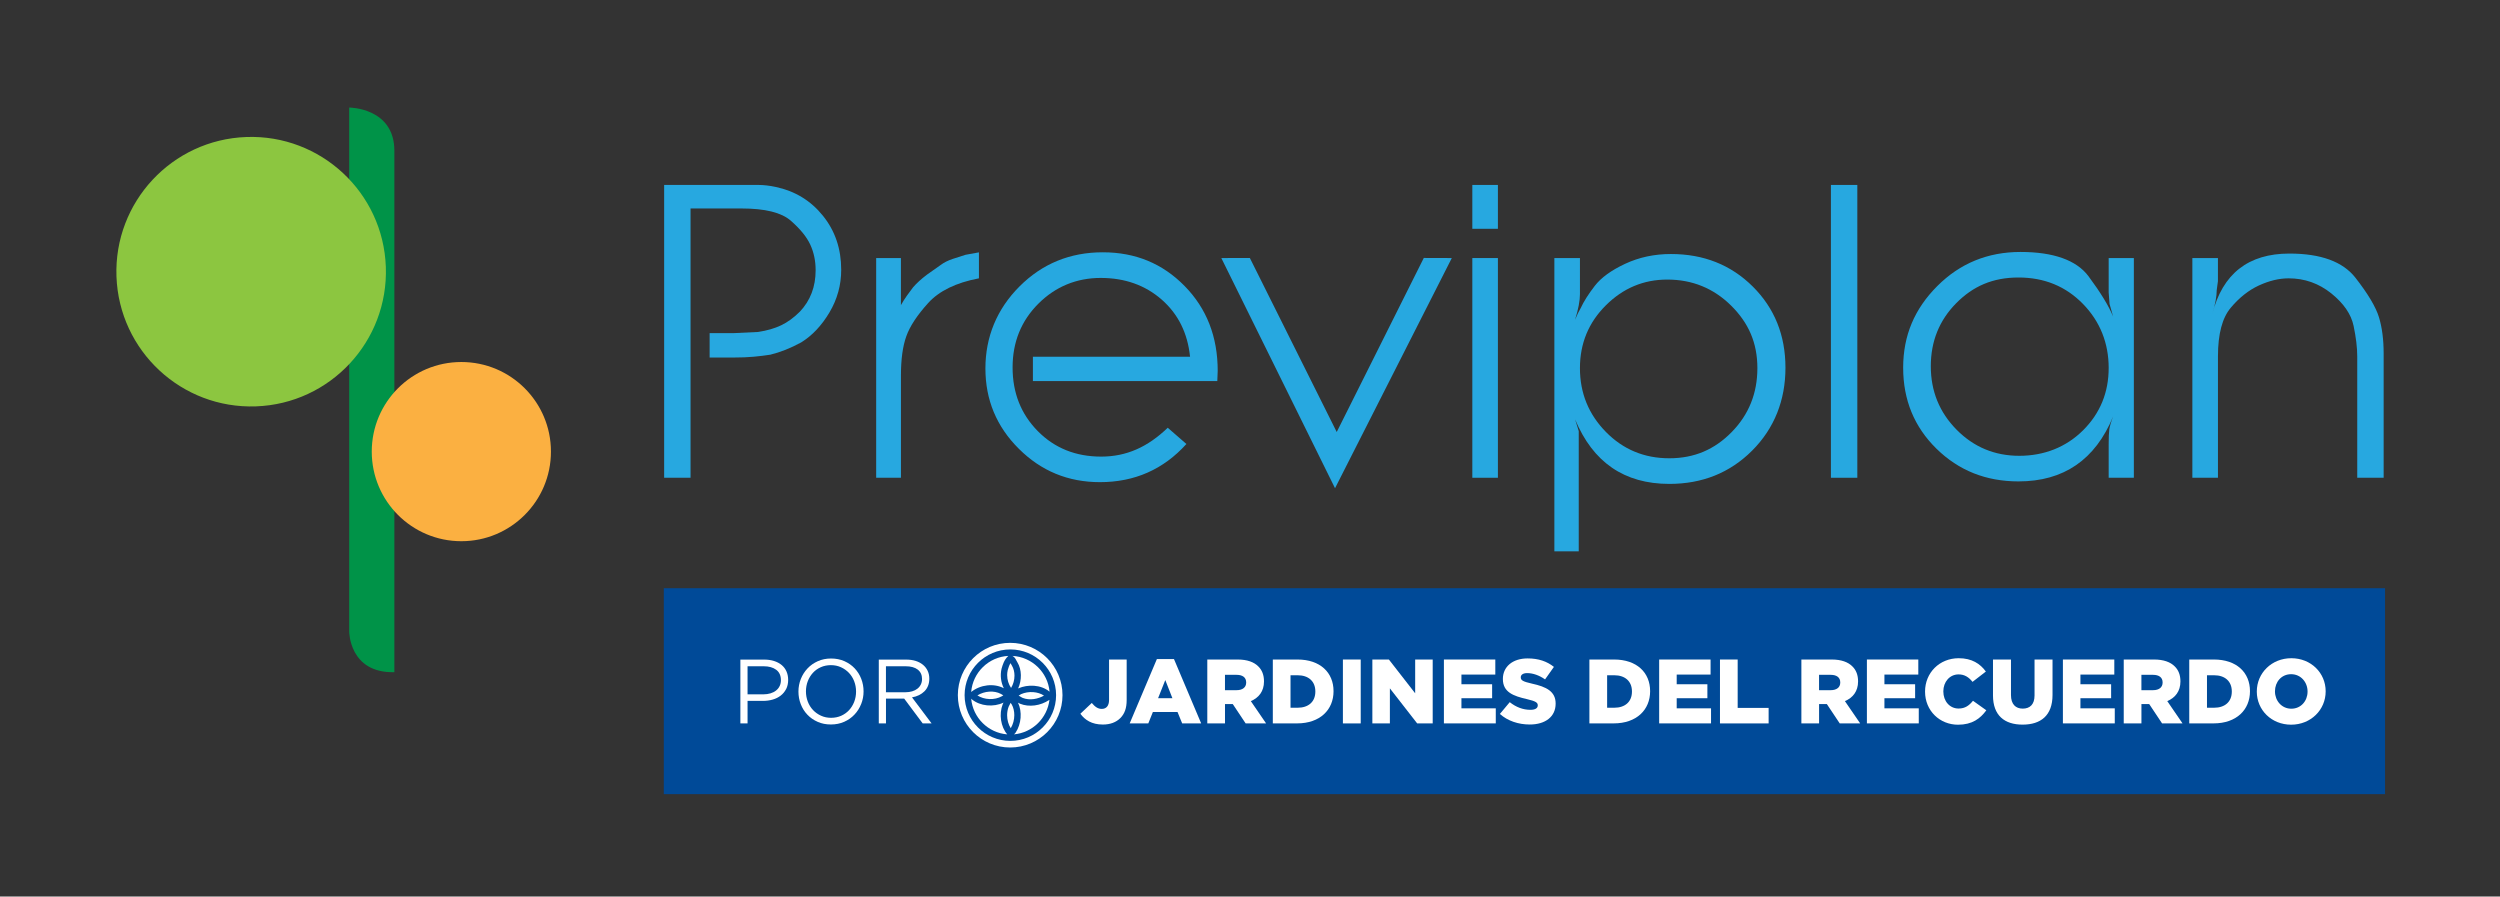 <?xml version="1.0" encoding="UTF-8"?>
<svg id="Layer_1" xmlns="http://www.w3.org/2000/svg" version="1.1" viewBox="0 0 870 312">
  <rect x="0" y="0" width="870" height="312" fill="#333333" stroke="none"/>
  <!-- Generator: Adobe Illustrator 29.6.1, SVG Export Plug-In . SVG Version: 2.1.1 Build 9)  -->
  <defs>
    <style>
      .st0 {
        fill: #8cc640;
      }

      .st1 {
        fill: #004a98;
      }

      .st2 {
        fill: #27a8e0;
      }

      .st3 {
        fill: #fff;
      }

      .st4 {
        fill: #fbb041;
      }

      .st5 {
        fill: #009348;
      }
    </style>
  </defs>
  <rect class="st1" x="231" y="204.7" width="599" height="71.66"/>
  <g>
    <path class="st5" d="M137.24,52.46v181.46c-15.72.39-15.72-14.15-15.72-14.15V37.43s15.72,0,15.72,15.04Z"/>
    <g>
      <path class="st4" d="M191.73,157.16c0,17.22-13.96,31.18-31.18,31.18s-31.18-13.96-31.18-31.18,13.96-31.18,31.18-31.18,31.18,13.96,31.18,31.18Z"/>
      <circle class="st0" cx="87.4" cy="94.54" r="46.9" transform="translate(-3.31 3.18) rotate(-2.04)"/>
    </g>
  </g>
  <g>
    <path class="st2" d="M231.13,64.36h32.79c1.88,0,3.91.24,6.07.71,6.69,1.42,12.16,4.76,16.39,10.01,4.24,5.25,6.36,11.52,6.36,18.81,0,5.3-1.36,10.25-4.09,14.84-2.73,4.59-6.02,8.07-9.86,10.44-3.67,1.99-7.23,3.41-10.71,4.26-1.78.28-3.7.52-5.77.71-2.07.19-4.37.28-6.91.28h-8.45v-8.48h8.17l8.72-.42c3.1-.47,5.77-1.25,8.03-2.33,2.25-1.08,4.41-2.66,6.48-4.73,3.66-3.86,5.49-8.67,5.49-14.42,0-3.3-.64-6.29-1.9-8.98-1.26-2.69-3.52-5.44-6.76-8.27-3.24-2.83-8.95-4.24-17.12-4.24h-17.75v93.7h-9.19v-101.9Z"/>
    <path class="st2" d="M304.9,89.8h8.62v16.39c.57-1.03,1.25-2.12,2.05-3.25.8-1.13,1.53-2.12,2.19-2.97,1.22-1.41,2.82-2.87,4.81-4.38l4.81-3.39c1.13-.85,2.54-1.56,4.24-2.12l4.38-1.41,4.67-.85v9.04c-7.96,1.51-13.85,4.38-17.69,8.62-3.83,4.24-6.37,8.1-7.6,11.59-1.24,3.49-1.85,8.01-1.85,13.57v35.62h-8.62v-76.46Z"/>
    <path class="st2" d="M359.45,132.62v-8.48h54.69c-.85-8.25-4.15-14.88-9.89-19.9-5.75-5.01-12.82-7.52-21.2-7.52s-15.72,2.99-21.69,8.95c-5.98,5.97-8.98,13.37-8.98,22.21s2.92,16.21,8.76,22.14c5.84,5.92,13.2,8.88,22.05,8.88s16.21-3.34,23.18-10.04l6.5,5.65c-8.01,8.86-18.04,13.28-30.1,13.28-11.02,0-20.43-3.86-28.19-11.59-7.78-7.72-11.66-17.05-11.66-27.98s3.96-20.63,11.87-28.55c7.92-7.91,17.58-11.87,28.97-11.87s20.8,3.91,28.48,11.73c7.68,7.82,11.52,17.66,11.52,29.54l-.14,3.53h-64.16Z"/>
    <path class="st2" d="M434.95,89.78l30.23,60.56,30.3-60.57,9.75.03-40.64,80.1-39.57-80.1,9.92-.02Z"/>
    <path class="st2" d="M512.37,64.36h8.9v15.26h-8.9v-15.26ZM512.37,89.8h8.9v76.46h-8.9v-76.46Z"/>
    <path class="st2" d="M540.92,89.8h8.9v12.58c0,2.26-.56,5.23-1.7,8.91l.99-2.26.99-1.84c1.04-2.26,2.66-4.83,4.88-7.7,2.21-2.87,5.75-5.44,10.6-7.7,4.85-2.26,10.15-3.39,15.9-3.39,11.4,0,20.89,3.77,28.48,11.31,7.58,7.54,11.38,16.96,11.38,28.27s-3.87,21.11-11.59,28.83c-7.73,7.73-17.34,11.59-28.83,11.59-15.64,0-26.57-7.49-32.79-22.47l1.27,4.1v41.83h-8.48v-102.04ZM549.82,128.1c0,8.67,3,16.06,9.01,22.19,6.01,6.13,13.37,9.19,22.08,9.19s15.76-3.04,21.72-9.12c5.96-6.08,8.94-13.5,8.94-22.26s-3.05-15.73-9.15-21.76c-6.11-6.03-13.52-9.05-22.22-9.05-8.24,0-15.36,2.99-21.37,8.97-6.01,5.99-9.01,13.26-9.01,21.84Z"/>
    <path class="st2" d="M637.16,64.36h9.19v101.9h-9.19v-101.9Z"/>
    <path class="st2" d="M733.82,101.67v-11.87h8.76v76.46h-8.76v-11.73c0-2.26.07-3.93.21-5.02.14-1.08.59-2.61,1.34-4.59-6.21,15.07-17.2,22.61-32.93,22.61-11.31,0-20.82-3.79-28.55-11.38-7.73-7.58-11.59-16.98-11.59-28.19s3.96-20.49,11.87-28.41c7.91-7.91,17.57-11.87,28.98-11.87s19.47,2.83,23.67,8.48c4.19,5.65,7.04,10.32,8.54,13.99l-1.24-4.38-.31-4.1ZM671.92,127.46c0,8.65,2.99,16.01,8.97,22.07,5.98,6.06,13.26,9.09,21.83,9.09s16.25-2.96,22.19-8.88c5.94-5.92,8.91-13.16,8.91-21.72s-2.99-16.17-8.97-22.28c-5.98-6.11-13.45-9.17-22.4-9.17s-15.81,2.99-21.7,8.95c-5.89,5.97-8.83,13.28-8.83,21.93Z"/>
    <path class="st2" d="M762.93,89.8h8.91v8.05l-.42,3.11c0,2.17-.51,4.95-1.55,8.34,3.58-14.04,12.53-21.06,26.85-21.06,10.93,0,18.59,2.81,22.97,8.41,4.38,5.61,7.11,10.2,8.2,13.78,1.08,3.58,1.62,7.77,1.62,12.58v43.25h-9.19v-42.26c0-3.01-.42-6.55-1.27-10.6-.85-4.05-3.44-7.82-7.77-11.31-4.34-3.48-9.28-5.23-14.84-5.23-3.3,0-6.74.83-10.32,2.47-3.58,1.65-6.86,4.24-9.82,7.77-2.97,3.53-4.45,9.16-4.45,16.89v42.26h-8.91v-76.46Z"/>
  </g>
  <g>
    <g>
      <path class="st3" d="M273.57,239.79c-.47.91-1.1,1.67-1.89,2.28-.79.61-1.72,1.08-2.78,1.38-1.06.31-2.18.46-3.36.46h-5.39v7.84h-2.5v-22.21h8.31c1.25,0,2.38.16,3.41.49,1.03.33,1.91.79,2.64,1.4.73.6,1.29,1.34,1.68,2.22.39.88.59,1.87.59,2.97,0,1.2-.24,2.26-.7,3.17ZM270.12,233.08c-1.09-.81-2.54-1.22-4.34-1.22h-5.63v9.77h5.5c.91,0,1.75-.12,2.5-.35.75-.23,1.4-.56,1.94-1,.54-.43.96-.95,1.24-1.56.29-.6.43-1.28.43-2.01,0-1.61-.55-2.82-1.64-3.63Z"/>
      <path class="st3" d="M299.68,245.01c-.55,1.39-1.32,2.61-2.32,3.66-.99,1.06-2.19,1.9-3.58,2.52-1.4.62-2.94.93-4.63.93s-3.23-.3-4.61-.92c-1.39-.61-2.58-1.44-3.57-2.49-1-1.04-1.76-2.26-2.3-3.65-.54-1.38-.81-2.85-.81-4.39s.28-3.01.83-4.39c.55-1.38,1.32-2.6,2.32-3.66.99-1.06,2.19-1.9,3.58-2.52,1.4-.63,2.94-.94,4.63-.94s3.23.31,4.62.92c1.38.61,2.58,1.44,3.57,2.49.99,1.05,1.76,2.26,2.3,3.65.54,1.39.81,2.85.81,4.39s-.28,3.01-.83,4.39ZM297.26,237.09c-.43-1.12-1.04-2.09-1.82-2.92-.79-.83-1.71-1.48-2.78-1.97-1.07-.49-2.24-.73-3.51-.73s-2.44.24-3.5.71c-1.07.47-1.98,1.12-2.74,1.95-.76.83-1.36,1.79-1.79,2.9-.43,1.11-.65,2.3-.65,3.57s.22,2.46.65,3.58c.43,1.12,1.04,2.1,1.82,2.92.78.83,1.71,1.48,2.78,1.97,1.07.49,2.24.73,3.5.73s2.44-.24,3.51-.71c1.06-.48,1.98-1.13,2.74-1.95.76-.83,1.36-1.79,1.79-2.9.43-1.11.65-2.3.65-3.57s-.22-2.46-.65-3.58Z"/>
      <path class="st3" d="M321.1,251.75l-6.44-8.63h-6.34v8.63h-2.5v-22.21h9.55c1.23,0,2.33.16,3.32.47.98.32,1.82.77,2.52,1.35.7.58,1.24,1.28,1.62,2.1.38.81.57,1.72.57,2.71,0,.93-.15,1.76-.44,2.49s-.71,1.37-1.25,1.91c-.54.54-1.18.99-1.92,1.35-.74.36-1.54.61-2.41.76l6.82,9.07h-3.07ZM319.38,233.02c-1-.77-2.4-1.16-4.2-1.16h-6.87v9.04h6.84c.83,0,1.59-.11,2.29-.32.7-.21,1.3-.51,1.81-.91.51-.39.91-.88,1.19-1.45.29-.57.43-1.22.43-1.94,0-1.4-.5-2.49-1.5-3.26Z"/>
      <path class="st3" d="M375.97,248.38l3.97-3.75c1.08,1.3,2.1,2.07,3.47,2.07,1.56,0,2.54-1.05,2.54-3.11v-14.08h6.13v14.11c0,2.8-.7,4.76-2.19,6.26s-3.56,2.26-6.1,2.26c-3.88,0-6.26-1.62-7.82-3.75Z"/>
      <path class="st3" d="M402.6,229.35h5.94l9.47,22.4h-6.61l-1.62-3.97h-8.58l-1.59,3.97h-6.48l9.47-22.4ZM408,242.98l-2.48-6.32-2.51,6.32h4.99Z"/>
      <path class="st3" d="M420.13,229.51h10.52c3.4,0,5.75.89,7.25,2.41,1.3,1.27,1.97,2.99,1.97,5.18v.06c0,3.4-1.81,5.66-4.58,6.83l5.31,7.75h-7.12l-4.48-6.73h-2.7v6.73h-6.16v-22.24ZM430.36,240.18c2.1,0,3.31-1.02,3.31-2.64v-.06c0-1.75-1.27-2.64-3.34-2.64h-4.04v5.34h4.07Z"/>
      <path class="st3" d="M442.94,229.51h8.58c7.94,0,12.55,4.57,12.55,10.99v.06c0,6.42-4.67,11.18-12.68,11.18h-8.45v-22.24ZM451.61,246.29c3.68,0,6.13-2.03,6.13-5.62v-.06c0-3.56-2.44-5.62-6.13-5.62h-2.51v11.31h2.51Z"/>
      <path class="st3" d="M467.33,229.51h6.2v22.24h-6.2v-22.24Z"/>
      <path class="st3" d="M477.58,229.51h5.75l9.15,11.75v-11.75h6.1v22.24h-5.4l-9.5-12.2v12.2h-6.1v-22.24Z"/>
      <path class="st3" d="M502.48,229.51h17.89v5.24h-11.79v3.37h10.68v4.86h-10.68v3.52h11.95v5.24h-18.05v-22.24Z"/>
      <path class="st3" d="M521.96,248.45l3.43-4.1c2.19,1.75,4.64,2.67,7.21,2.67,1.65,0,2.54-.57,2.54-1.53v-.06c0-.92-.73-1.43-3.75-2.13-4.73-1.08-8.39-2.41-8.39-6.99v-.06c0-4.13,3.27-7.12,8.61-7.12,3.78,0,6.74,1.02,9.15,2.95l-3.08,4.35c-2.03-1.43-4.26-2.19-6.23-2.19-1.49,0-2.22.64-2.22,1.43v.06c0,1.02.76,1.46,3.84,2.16,5.12,1.11,8.29,2.76,8.29,6.93v.06c0,4.54-3.59,7.25-9,7.25-3.94,0-7.69-1.24-10.42-3.69Z"/>
      <path class="st3" d="M553.11,229.51h8.58c7.94,0,12.55,4.57,12.55,10.99v.06c0,6.42-4.67,11.18-12.68,11.18h-8.45v-22.24ZM561.79,246.29c3.68,0,6.13-2.03,6.13-5.62v-.06c0-3.56-2.45-5.62-6.13-5.62h-2.51v11.31h2.51Z"/>
      <path class="st3" d="M577.39,229.51h17.89v5.24h-11.79v3.37h10.68v4.86h-10.68v3.52h11.95v5.24h-18.05v-22.24Z"/>
      <path class="st3" d="M598.55,229.51h6.16v16.84h10.77v5.4h-16.93v-22.24Z"/>
      <path class="st3" d="M626.87,229.51h10.52c3.4,0,5.75.89,7.25,2.41,1.3,1.27,1.97,2.99,1.97,5.18v.06c0,3.4-1.81,5.66-4.58,6.83l5.31,7.75h-7.12l-4.48-6.73h-2.7v6.73h-6.16v-22.24ZM637.1,240.18c2.1,0,3.31-1.02,3.31-2.64v-.06c0-1.75-1.27-2.64-3.34-2.64h-4.04v5.34h4.07Z"/>
      <path class="st3" d="M649.68,229.51h17.89v5.24h-11.79v3.37h10.68v4.86h-10.68v3.52h11.95v5.24h-18.05v-22.24Z"/>
      <path class="st3" d="M669.92,240.69v-.06c0-6.48,4.99-11.57,11.72-11.57,4.55,0,7.47,1.91,9.44,4.64l-4.64,3.59c-1.27-1.59-2.74-2.6-4.86-2.6-3.11,0-5.3,2.64-5.3,5.88v.06c0,3.34,2.19,5.94,5.3,5.94,2.32,0,3.69-1.08,5.02-2.7l4.64,3.31c-2.1,2.89-4.92,5.02-9.85,5.02-6.36,0-11.47-4.86-11.47-11.5Z"/>
      <path class="st3" d="M693.56,242v-12.49h6.26v12.36c0,3.21,1.62,4.73,4.1,4.73s4.1-1.46,4.1-4.57v-12.52h6.26v12.33c0,7.18-4.1,10.33-10.42,10.33s-10.3-3.21-10.3-10.17Z"/>
      <path class="st3" d="M717.89,229.51h17.89v5.24h-11.79v3.37h10.68v4.86h-10.68v3.52h11.95v5.24h-18.05v-22.24Z"/>
      <path class="st3" d="M739.05,229.51h10.52c3.4,0,5.75.89,7.25,2.41,1.3,1.27,1.97,2.99,1.97,5.18v.06c0,3.4-1.81,5.66-4.58,6.83l5.31,7.75h-7.12l-4.48-6.73h-2.7v6.73h-6.16v-22.24ZM749.28,240.18c2.1,0,3.31-1.02,3.31-2.64v-.06c0-1.75-1.27-2.64-3.34-2.64h-4.04v5.34h4.07Z"/>
      <path class="st3" d="M761.86,229.51h8.58c7.94,0,12.55,4.57,12.55,10.99v.06c0,6.42-4.67,11.18-12.68,11.18h-8.45v-22.24ZM770.54,246.29c3.68,0,6.13-2.03,6.13-5.62v-.06c0-3.56-2.45-5.62-6.13-5.62h-2.51v11.31h2.51Z"/>
      <path class="st3" d="M785.37,240.69v-.06c0-6.39,5.15-11.57,12.01-11.57s11.95,5.12,11.95,11.5v.06c0,6.39-5.15,11.57-12.01,11.57s-11.95-5.12-11.95-11.5ZM803.03,240.69v-.06c0-3.21-2.32-6.01-5.72-6.01s-5.62,2.73-5.62,5.94v.06c0,3.21,2.32,6.01,5.69,6.01s5.65-2.73,5.65-5.94Z"/>
    </g>
    <g>
      <path class="st3" d="M350.5,235.01c0,1.58.48,3.1,1.35,4.39.77-1.25,1.19-2.77,1.19-4.26,0-1.27-.29-2.5-.89-3.49l.08.12-.55-.94s-.02-.03-.03-.05c-.45.73-.71,1.58-.96,2.42-.13.6-.2,1.2-.2,1.8Z"/>
      <path class="st3" d="M365.13,243.58c-3.06,2.06-7.03,2.58-10.12,1.33l-.06-.02-.48-.26c-.07-.03-.13-.07-.2-.1,1.5,3.14,1.17,7.44-.86,10.46l-.09.12-.19.2c-.09.09-.17.17-.26.25,6.43-.59,11.58-5.63,12.34-12.01l-.02.02-.04.03Z"/>
      <path class="st3" d="M354.67,241.97c-.05.02-.12.06-.19.1.31.21.64.4,1.01.59,0,0,.26.14.38.2,2.51,1.01,5.42.36,7.44-.79-2.1-1.4-5.35-1.66-7.97-.51l.27-.17-.94.58Z"/>
      <path class="st3" d="M351.54,223.71c-10.06,0-18.21,8.15-18.21,18.21s8.15,18.21,18.21,18.21,18.21-8.15,18.21-18.21-8.15-18.21-18.21-18.21ZM351.6,257.83c-8.78,0-15.92-7.14-15.92-15.92s7.14-15.91,15.92-15.91,15.92,7.14,15.92,15.91-7.14,15.92-15.92,15.92Z"/>
      <path class="st3" d="M348.95,245.07l.05-.11.23-.46c-3.5,1.68-8.11,1.25-10.99-1.1l-.08-.07-.12-.12s-.04-.04-.07-.07c.59,6.62,5.91,11.9,12.55,12.42-2.27-2.64-2.93-7.04-1.57-10.49Z"/>
      <path class="st3" d="M349.33,239.51c-1.02-2.06-1.32-4.46-.79-6.8v-.03s.02-.03.02-.03c.39-1.35.88-3.04,2.25-4.31l.1-.09c-6.85.35-12.39,5.76-12.94,12.56,3.18-2.57,7.92-3.12,11.37-1.29Z"/>
      <path class="st3" d="M352.3,228.24c.78.38,1.15,1.11,1.4,1.62l.29.52.07.11c1.55,2.54,1.58,6.21.24,9.11l.1-.06.06-.02c3.1-1.36,7.75-1.36,10.79,1.19-.6-6.75-6.12-12.11-12.94-12.46Z"/>
      <path class="st3" d="M352.08,245.14s-.2-.28-.39-.55c-.11.19-.23.43-.36.71,0,0-.21.42-.31.61-.37.94-.54,1.97-.54,3.01,0,1.63.46,3.25,1.26,4.5.81-1.34,1.24-2.97,1.24-4.56,0-1.34-.3-2.65-.9-3.72Z"/>
      <path class="st3" d="M340.14,242c2.36,1.57,5.97,1.73,8.54.28.06-.04.15-.1.15-.1.08-.05.2-.13.32-.21-.08-.05-.15-.09-.24-.13l-.69-.41.1.06c-2.39-1.28-5.72-1.02-8.18.51Z"/>
    </g>
  </g>
</svg>